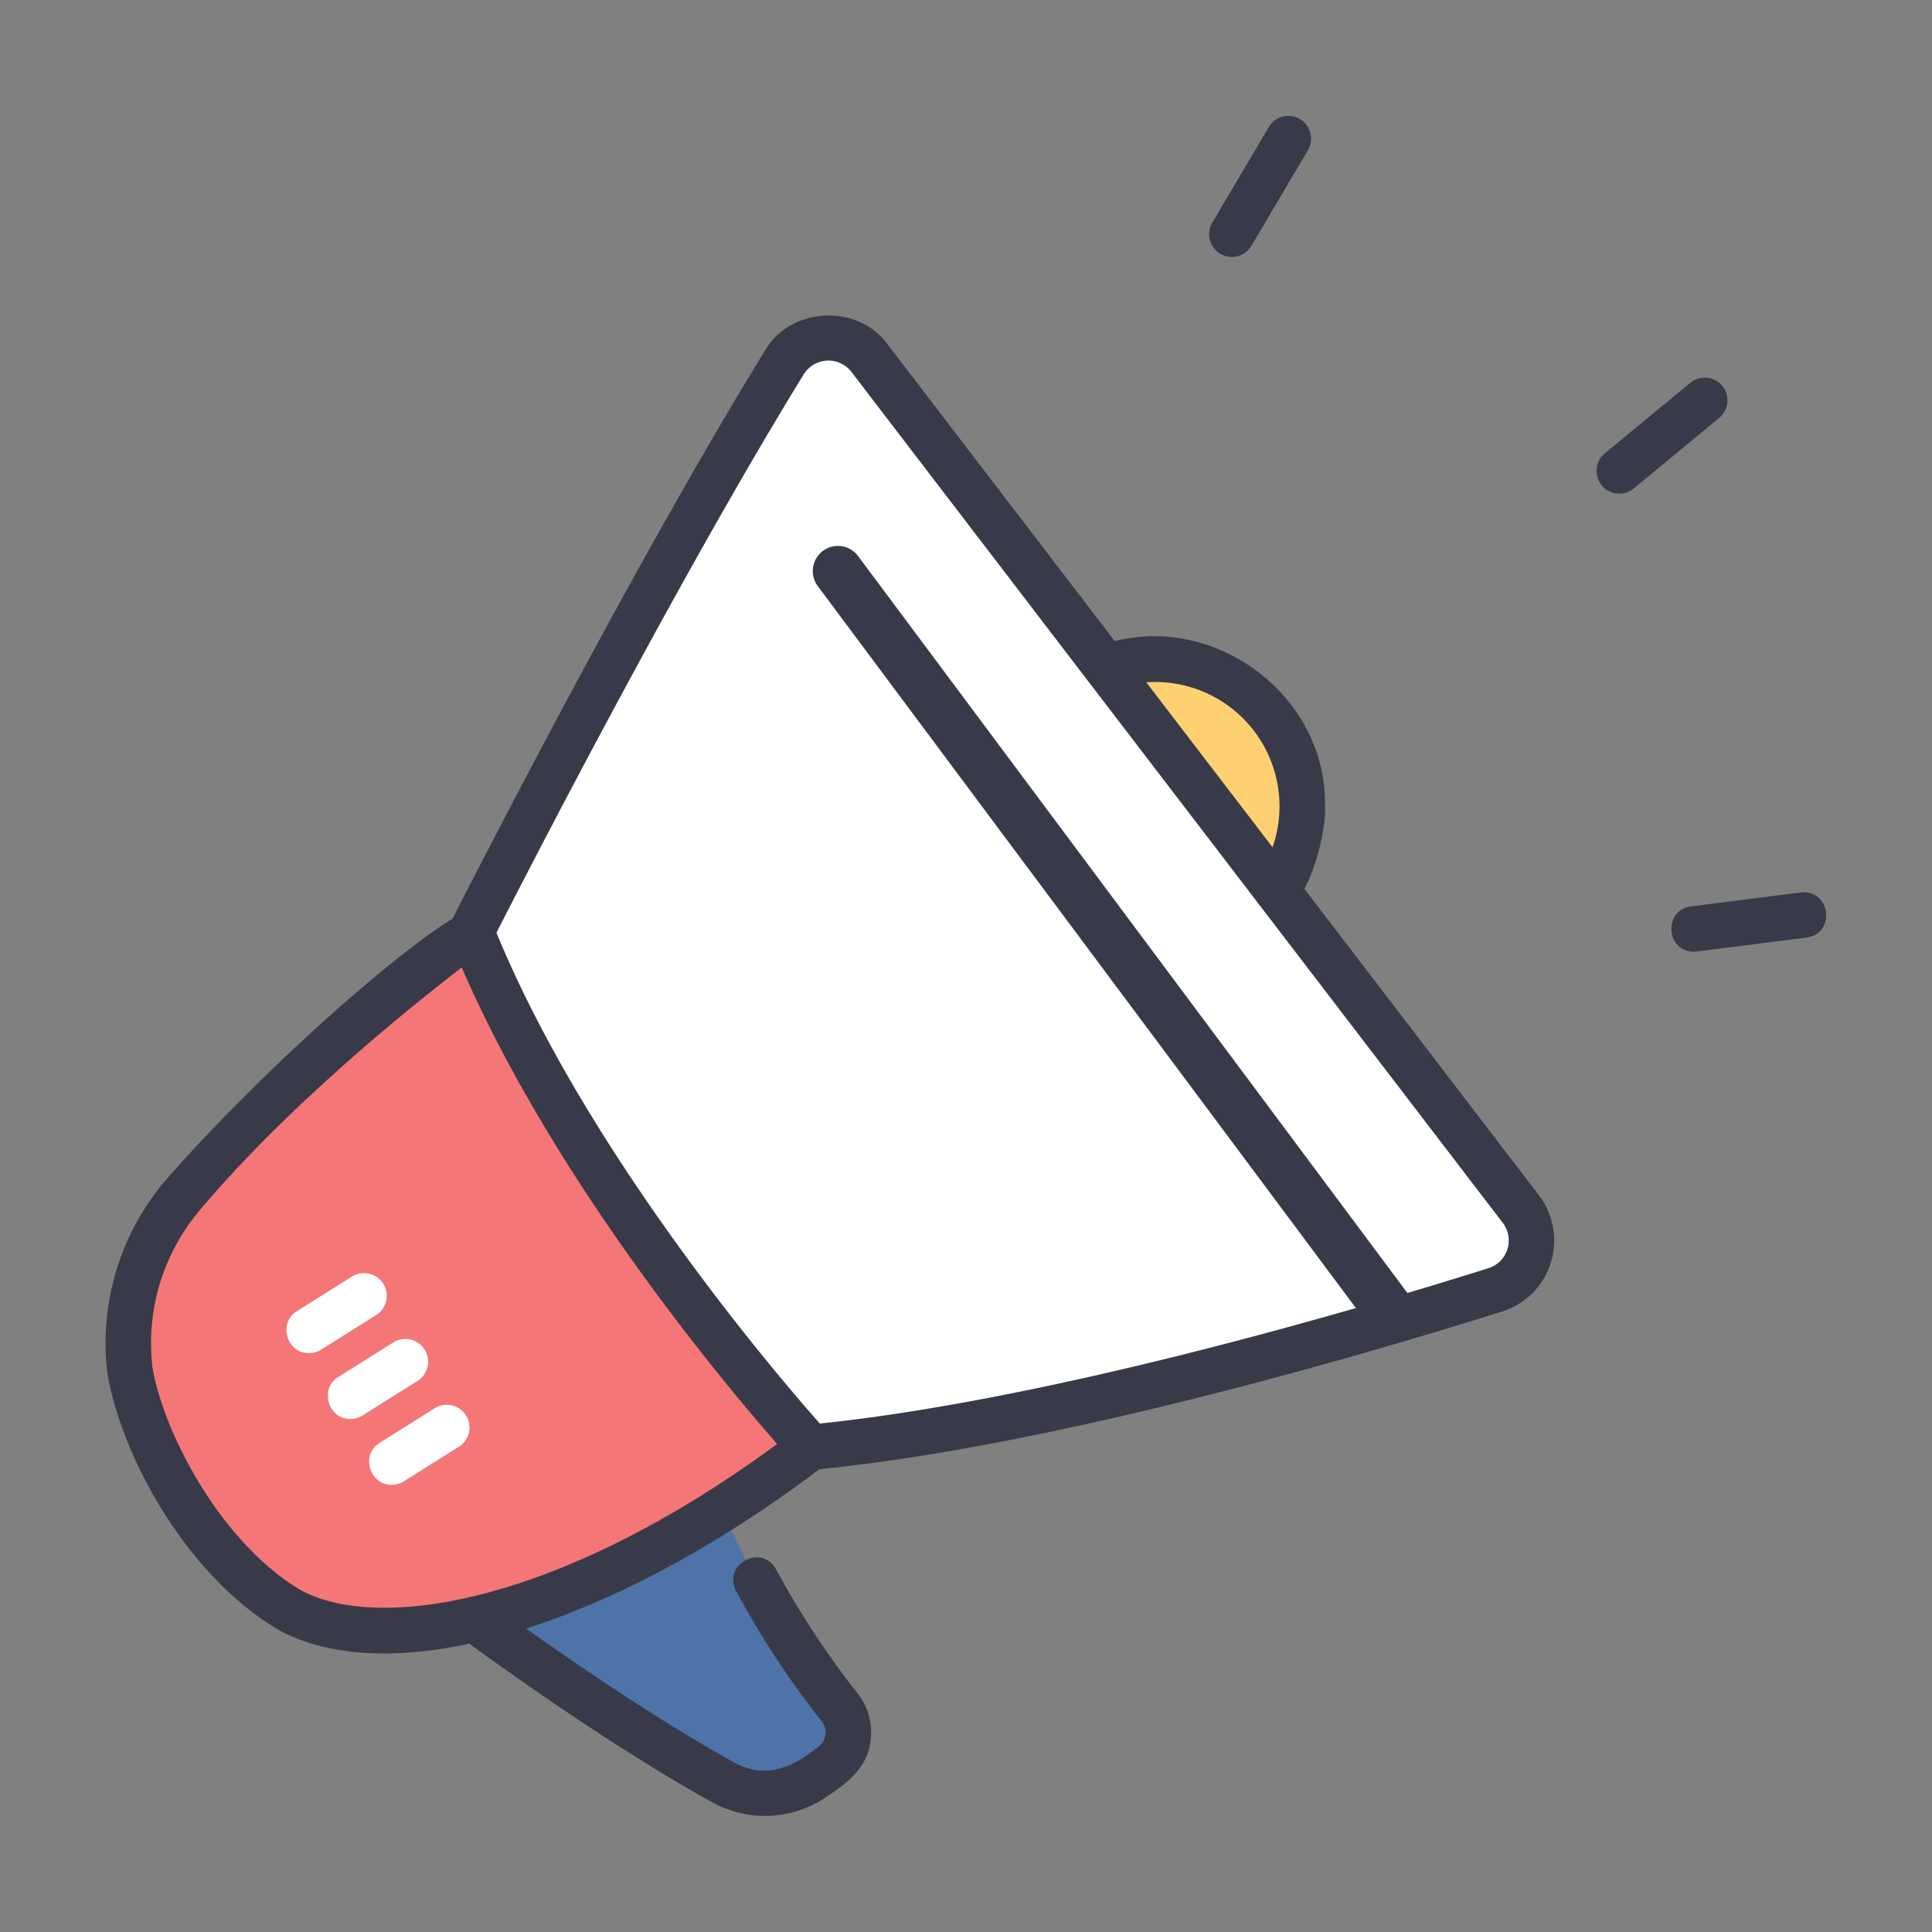 <svg id="icons" xmlns="http://www.w3.org/2000/svg" viewBox="0 0 340 340"><rect x="0" y="0" width="340" height="340" fill="#808080" stroke="none"/><path d="M229.18,141.882a25.859,25.859,0,0,1-25.86,25.859c-34.232-1.183-34.223-50.541,0-51.719A25.86,25.86,0,0,1,229.18,141.882Z" style="fill:#ffd071"/><path d="M81.353,283.392s24.965,18.724,46.043,30.336a15.072,15.072,0,0,0,16.138-1.059l2.842-2.072a7.091,7.091,0,0,0,1.383-10.143,152.193,152.193,0,0,1-22.117-38.365Z" style="fill:#4e73a8"/><path d="M82.973,163.959s30.356-60.043,55.066-100.182a9.11,9.11,0,0,1,14.987-.744L267.635,212.764A9.11,9.11,0,0,1,263.142,227c-24.13,7.6-78.875,23.729-120.485,27.7C142.657,254.7,105.581,242.513,82.973,163.959Z" style="fill:#fff"/><path d="M22.876,241.215C24.988,253.852,35.6,274.2,50.953,283.326c16.907,9.221,52.768,1.151,91.7-28.626,0,0-41.5-45.146-59.684-90.741,0,0-30.534,22.17-51,46.594a39.175,39.175,0,0,0-6.925,11.934A40.559,40.559,0,0,0,22.876,241.215Z" style="fill:#f47676"/><path d="M54.391,238.129c-3.892.095-5.531-5.344-2.132-7.388l9.676-6.081a4,4,0,0,1,4.257,6.774l-9.676,6.081A3.982,3.982,0,0,1,54.391,238.129Z" style="fill:#fff"/><path d="M61.672,249.714c-3.892.095-5.531-5.345-2.132-7.388l9.675-6.08a4,4,0,0,1,4.257,6.774L63.8,249.1A3.976,3.976,0,0,1,61.672,249.714Z" style="fill:#fff"/><path d="M68.952,261.3c-3.892.094-5.531-5.344-2.132-7.388l9.676-6.081a4,4,0,0,1,4.257,6.774l-9.676,6.081A3.982,3.982,0,0,1,68.952,261.3Z" style="fill:#fff"/><path d="M224.611,160.559a4.026,4.026,0,0,1-3.288-6.273,21.872,21.872,0,0,0-25.28-33.024c-4.974,1.673-7.6-5.712-2.664-7.543,18.9-7.011,40.162,7.95,39.8,28.163C233.482,146.458,230.151,160.545,224.611,160.559Z" style="fill:#383a49"/><path d="M134.6,319.568a18.921,18.921,0,0,1-9.134-2.335c-17.789-9.8-38.457-24.716-44.367-29.054a4,4,0,0,1,4.733-6.449c5.813,4.265,26.127,18.926,43.494,28.5,5.4,2.915,10.323.816,14.694-2.86a3.106,3.106,0,0,0,.606-4.424,158.559,158.559,0,0,1-15.1-22.978c-2.417-4.654,4.467-8.393,7.043-3.8a150.3,150.3,0,0,0,14.323,21.8,10.993,10.993,0,0,1,2.3,8.386c-.43,4.413-3.826,7.274-7.305,9.547A19.177,19.177,0,0,1,134.6,319.568Z" style="fill:#383a49"/><path d="M142.652,258.7c-5-.086-5.39-7.419-.376-7.981,41.738-3.989,97.589-20.588,119.665-27.54a5.109,5.109,0,0,0,2.517-7.984L149.85,65.465a5.111,5.111,0,0,0-8.405.408c-24.337,39.534-54.6,99.292-54.9,99.891-2.394,4.638-9.461,1.131-7.14-3.61.3-.6,30.715-60.653,55.229-100.474,4.459-7.7,16.356-8.3,21.57-1.077L270.811,210.332a13.111,13.111,0,0,1-6.468,20.478C241.968,237.839,185.163,254.762,142.652,258.7Z" style="fill:#383a49"/><path d="M67.579,290.981c-7.133,0-13.418-1.35-18.541-4.144-16.287-9.578-27.679-30.645-30.131-45.121h0a44.156,44.156,0,0,1,10-33.732c21.1-24.205,52.358-50.133,55.181-47.869a4.007,4.007,0,0,1,2.6,2.362c17.7,44.363,58.5,89.07,58.914,89.516a4.028,4.028,0,0,1-.515,5.885C117.316,279.116,88.726,290.981,67.579,290.981ZM81.261,170.257c-8.926,6.86-30.681,24.317-46.226,42.866a36.147,36.147,0,0,0-8.191,27.591h0c1.928,11.32,11.854,30.611,26.025,39.1,13.747,7.5,45.61,2.477,83.9-25.7C127.268,243.281,97.48,207.73,81.261,170.257Z" style="fill:#383a49"/><path d="M214.753,44.665a4,4,0,0,0,5.479-1.408l9.92-16.79a4,4,0,1,0-6.887-4.07l-9.921,16.79A4,4,0,0,0,214.753,44.665Z" style="fill:#383a49"/><path d="M316.927,157.064l-19.347,2.449c-4.907.671-4.426,7.928.5,7.969a3.971,3.971,0,0,0,.508-.032L317.932,165C323.129,164.252,322.163,156.5,316.927,157.064Z" style="fill:#383a49"/><path d="M303.087,67.907a4,4,0,0,0-5.631-.537L282.419,79.789a4,4,0,1,0,5.1,6.168L302.55,73.538A4,4,0,0,0,303.087,67.907Z" style="fill:#383a49"/><path d="M250.225,230.961,151.006,97.856a4.423,4.423,0,0,0-7.093,5.287l97.264,130.482C244.356,232.705,247.385,231.812,250.225,230.961Z" style="fill:#383a49"/></svg>